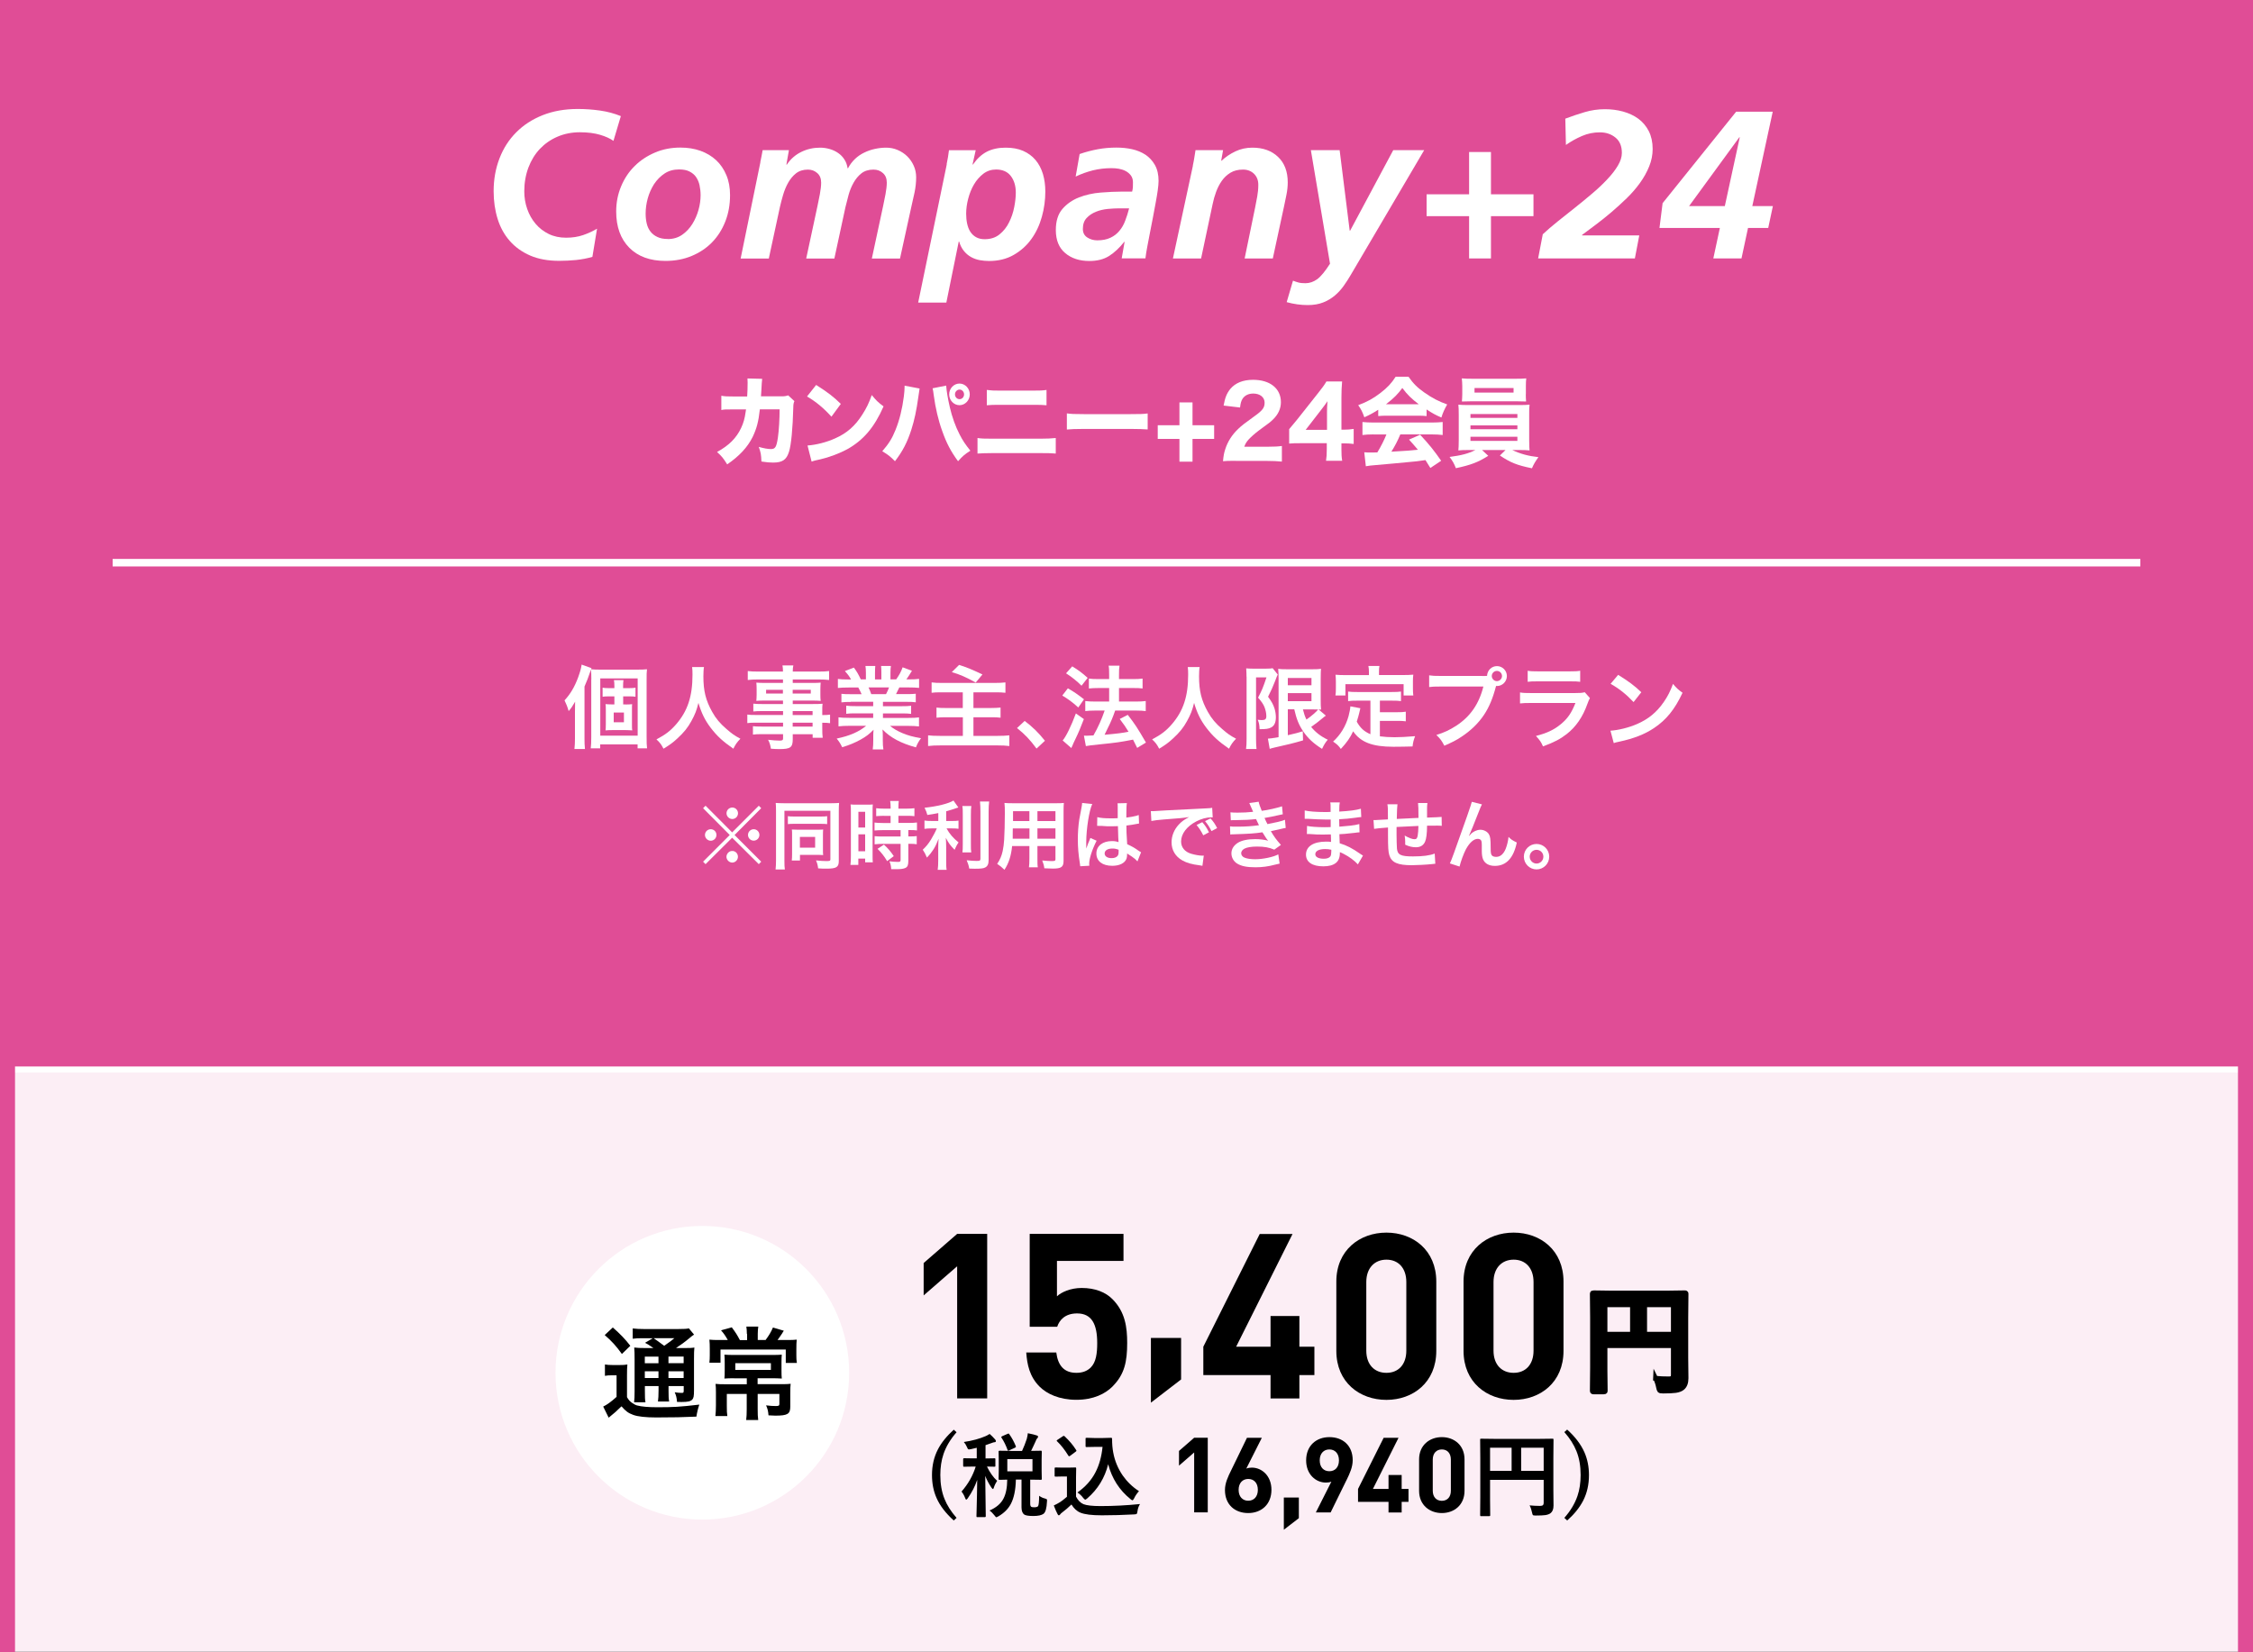 <?xml version="1.0" encoding="UTF-8"?>
<svg id="_レイヤー_1" data-name="レイヤー 1" xmlns="http://www.w3.org/2000/svg" xmlns:xlink="http://www.w3.org/1999/xlink" viewBox="0 0 300 220">
  <rect x="0" y="0" width="300" height="220" fill="#333333" stroke="none"/>
  <defs>
    <style>
      .cls-1 {
        fill: #c054a0;
      }

      .cls-2 {
        fill: #fff;
      }

      .cls-3 {
        stroke: #fff;
      }

      .cls-3, .cls-4 {
        fill: none;
      }

      .cls-3, .cls-5 {
        stroke-miterlimit: 10;
      }

      .cls-6 {
        clip-path: url(#clippath-1);
      }

      .cls-5 {
        stroke: #000;
        stroke-width: .65px;
      }

      .cls-7 {
        fill: #e04d96;
      }

      .cls-8 {
        opacity: .1;
      }

      .cls-9 {
        clip-path: url(#clippath);
      }
    </style>
    <clipPath id="clippath">
      <rect class="cls-4" y="-240" width="300" height="220"/>
    </clipPath>
    <clipPath id="clippath-1">
      <rect class="cls-4" width="300" height="220"/>
    </clipPath>
  </defs>
  <rect class="cls-7" x="0" width="300" height="143.78"/>
  <g>
    <path class="cls-2" d="M77.83,98.34c0,.52.01.91.06,1.39h-1.4c.05-.48.07-.84.07-1.4v-3.57c0-.4,0-.68.02-1.33-.43.73-.5.83-.86,1.25-.17-.59-.3-.92-.55-1.43.78-.84,1.34-1.78,1.82-3.08.26-.73.38-1.14.46-1.68l1.31.47c-.08.24-.11.31-.23.65-.23.68-.34.96-.7,1.8v6.94ZM78.74,90.47c0-.6-.01-.96-.05-1.36.43.04.74.05,1.31.05h4.71c.75,0,1.08-.01,1.44-.05-.05.37-.05.7-.05,1.48v7.48c0,.82.01,1.15.06,1.57h-1.26v-.53h-4.98v.53h-1.26c.05-.41.07-.78.07-1.47v-7.7ZM79.93,97.95h4.98v-7.62h-4.98v7.62ZM83.28,93.8c.35,0,.6-.01.89-.04-.02.19-.02.35-.02.83v1.82c0,.5,0,.66.04.84-.31-.02-.62-.04-.89-.04h-1.79c-.35,0-.61.01-.88.04.02-.22.04-.34.04-.82v-1.86c0-.48-.01-.61-.04-.82.26.02.49.04.88.04h.3v-1.07h-.85c-.28,0-.49.01-.72.05v-1.21c.23.05.41.06.73.06h.84v-.26c0-.37-.02-.59-.06-.8h1.27c-.04.23-.05.42-.05.8v.26h.88c.33,0,.54-.01.77-.06v1.21c-.24-.04-.43-.05-.74-.05h-.9v1.07h.31ZM81.72,96.17h1.36v-1.3h-1.36v1.3Z"/>
    <path class="cls-2" d="M93.74,88.81c-.05.2-.08.8-.08,1.24,0,1.93.31,3.2,1.17,4.73.5.9,1.04,1.54,1.9,2.28.71.62,1.07.88,1.86,1.3-.46.47-.65.75-.94,1.33-1.46-1.02-2.19-1.7-3.05-2.83-.73-.97-1.19-1.9-1.6-3.27-.23.96-.44,1.51-.94,2.42-.48.88-1,1.52-1.85,2.3-.62.58-1.02.86-1.86,1.38-.28-.55-.5-.85-.94-1.24,1.22-.65,1.86-1.14,2.61-2,1.55-1.78,2.19-3.74,2.19-6.62,0-.47-.01-.68-.05-1.01h1.55Z"/>
    <path class="cls-2" d="M104.25,94.68h-2.84c-.43,0-.78.01-1.1.05v-1.04c.29.04.6.05,1.13.05h2.82v-.46h-2.54c-.43,0-.73.01-1.01.04.02-.25.04-.5.04-.8v-.79c0-.34-.01-.55-.04-.84.31.02.56.04,1.02.04h2.53v-.46h-3.29c-.59,0-.98.02-1.4.07v-1.19c.37.05.78.07,1.48.07h3.21c-.01-.42-.02-.55-.07-.82h1.45c-.06.26-.07.38-.08.82h3.37c.7,0,1.09-.02,1.47-.07v1.19c-.41-.05-.83-.07-1.4-.07h-3.44v.46h2.71c.46,0,.72-.01,1.01-.04-.02.26-.04.47-.04.84v.79c0,.36.01.54.04.8-.26-.02-.58-.04-.96-.04h-2.76v.46h2.69c.71,0,.95-.01,1.28-.04-.04.3-.04.47-.04,1.09v.42c.52,0,.8-.02,1.04-.06v1.14c-.29-.04-.52-.06-1.04-.06v.7c0,.62.01.95.06,1.3h-1.34v-.47h-2.65v.67c0,1.08-.3,1.31-1.76,1.31-.29,0-.77-.02-1.15-.05-.07-.48-.14-.72-.37-1.19.65.07,1.09.11,1.52.11.37,0,.47-.06.47-.28v-.58h-2.82c-.54,0-.83.01-1.19.06v-1.12c.32.04.53.05,1.14.05h2.87v-.52h-3.44c-.68,0-1.01.01-1.32.06v-1.14c.31.05.61.06,1.3.06h3.46v-.53ZM102.01,91.85v.49h2.24v-.49h-2.24ZM105.55,92.34h2.41v-.49h-2.41v.49ZM108.2,95.21v-.53h-2.65v.53h2.65ZM105.55,96.74h2.65v-.52h-2.65v.52Z"/>
    <path class="cls-2" d="M113.28,93.46c-.55,0-.86.01-1.24.06v-1.14c.34.04.65.05,1.24.05h1.45c-.18-.38-.31-.66-.44-.89h-1.29c-.59,0-1.04.02-1.43.06v-1.2c.37.05.76.07,1.37.07h.38c-.23-.42-.37-.61-.82-1.12l1.2-.46c.41.56.58.85.92,1.57h.68v-.85c0-.36-.02-.7-.06-.94h1.31c-.02.22-.04.48-.04.89v.9h.85v-.9c0-.38-.01-.66-.04-.89h1.31c-.04.23-.06.55-.06.94v.85h.76c.42-.6.65-1.02.86-1.61l1.24.46c-.29.48-.48.78-.74,1.15h.33c.62,0,1-.02,1.36-.07v1.2c-.37-.04-.84-.06-1.43-.06h-1.2c-.23.48-.28.59-.44.89h1.39c.59,0,.89-.01,1.24-.05v1.14c-.37-.05-.67-.06-1.24-.06h-3.13v.58h2.51c.54,0,.9-.01,1.24-.06v1.08c-.34-.05-.71-.06-1.24-.06h-2.51v.6h3.35c.68,0,1.1-.02,1.45-.07v1.2c-.44-.05-.89-.07-1.44-.07h-2.41c.41.35.95.67,1.63.96.77.32,1.39.49,2.49.68-.34.46-.48.72-.68,1.22-2.01-.55-3.37-1.28-4.45-2.38.04.46.04.56.04.85v.59c0,.5.02.88.08,1.21h-1.42c.05-.35.07-.74.07-1.22v-.58c0-.28,0-.32.04-.82-.56.58-1.01.92-1.73,1.32-.77.42-1.5.73-2.45,1.01-.19-.42-.42-.78-.73-1.15,1.75-.37,2.96-.9,3.92-1.7h-2.23c-.56,0-1,.02-1.45.07v-1.2c.38.05.79.07,1.44.07h3.18v-.6h-2.37c-.53,0-.89.01-1.22.06v-1.08c.34.05.68.06,1.22.06h2.37v-.58h-3ZM117.98,92.42c.18-.35.28-.56.4-.89h-2.73c.17.36.24.54.36.89h1.98Z"/>
    <path class="cls-2" d="M125.51,92.18c-.82,0-1.14.01-1.46.06v-1.38c.42.06.78.07,1.45.07h6.93c.61,0,1.02-.02,1.45-.07v1.38c-.41-.05-.74-.06-1.45-.06h-2.81v2.09h2.31c.52,0,.94-.02,1.3-.06v1.35c-.38-.05-.67-.06-1.26-.06h-2.35v2.48h3.2c.64,0,1.08-.02,1.58-.07v1.42c-.54-.06-.92-.08-1.55-.08h-7.64c-.71,0-1.1.02-1.63.08v-1.42c.42.05.9.07,1.58.07h3.05v-2.48h-2.15c-.61,0-.96.01-1.36.06v-1.35c.35.05.65.06,1.26.06h2.24v-2.09h-2.71ZM127.71,88.53c1.24.41,1.63.58,3.11,1.27l-.9,1.08c-1.21-.68-2.11-1.08-3.18-1.39l.97-.96Z"/>
    <path class="cls-2" d="M136.44,95.99c1.1.84,1.78,1.5,2.7,2.64l-1.12,1.04c-.88-1.19-1.56-1.91-2.6-2.73l1.02-.95Z"/>
    <path class="cls-2" d="M142.19,91.65c.83.47,1.27.78,2.15,1.46l-.76,1.09c-.78-.71-1.31-1.09-2.13-1.59l.74-.96ZM144.32,95.75c-.42,1.1-.68,1.74-1.16,2.73q-.22.44-.37.82-.08.19-.14.3l-1.15-1.01c.42-.46,1.15-1.94,1.76-3.6l1.07.76ZM142.77,88.72c.84.52,1.31.86,2.06,1.54l-.82,1.04c-.66-.65-1.25-1.13-2.06-1.65l.82-.92ZM144.3,97.95c.19.01.29.01.41.01.19,0,.48-.01.89-.04.61-1.07,1.1-2.16,1.49-3.31h-1.29c-.49,0-.91.02-1.29.07v-1.34c.35.05.74.07,1.31.07h1.87v-1.8h-1.44c-.47,0-.88.02-1.26.06v-1.32c.31.05.72.07,1.27.07h1.43v-.53c0-.65-.01-.95-.07-1.26h1.45c-.06.36-.07.64-.07,1.26v.53h1.92c.52,0,.86-.02,1.22-.07v1.32c-.34-.05-.66-.06-1.21-.06h-1.93v1.8h2.3c.5,0,.89-.02,1.26-.07v1.34c-.35-.05-.78-.07-1.25-.07h-2.82q-.07.22-.24.66c-.24.64-.58,1.38-1.06,2.33l-.11.23c1.62-.14,2.41-.24,3.19-.4-.37-.62-.6-.95-1.17-1.7l1.07-.55c1.01,1.31,1.29,1.75,2.42,3.69l-1.17.71c-.28-.55-.36-.73-.55-1.1-1.76.34-2.19.4-4.34.62-1.31.13-1.56.17-1.94.24l-.26-1.39Z"/>
    <path class="cls-2" d="M159.74,88.81c-.05.2-.08.8-.08,1.24,0,1.93.31,3.2,1.17,4.73.5.9,1.04,1.54,1.9,2.28.71.62,1.07.88,1.86,1.3-.46.47-.65.75-.94,1.33-1.46-1.02-2.19-1.7-3.05-2.83-.73-.97-1.19-1.9-1.6-3.27-.23.96-.44,1.51-.94,2.42-.48.88-1,1.52-1.85,2.3-.62.58-1.02.86-1.86,1.38-.28-.55-.5-.85-.94-1.24,1.22-.65,1.86-1.14,2.61-2,1.55-1.78,2.19-3.74,2.19-6.62,0-.47-.01-.68-.05-1.01h1.55Z"/>
    <path class="cls-2" d="M165.98,90.09c0-.37-.01-.58-.04-1.1.22.02.44.04.88.04h1.76c.48,0,.73-.02.88-.06l.68.84c-.08.16-.12.25-.37.91-.25.66-.53,1.28-.92,2.05.49.67.68,1.02.85,1.54.12.37.19.82.19,1.19,0,.71-.22,1.16-.65,1.37-.32.17-.66.22-1.52.22-.02-.58-.07-.85-.25-1.26.17.02.37.05.53.05.47,0,.62-.13.62-.53s-.1-.83-.26-1.24c-.18-.4-.36-.67-.84-1.22.53-1.02.66-1.33,1.12-2.7h-1.39v8.16c0,.5.02.95.06,1.38h-1.39c.05-.36.07-.82.07-1.38v-8.24ZM171.48,94.45v3.44q1.34-.3,1.99-.52l.04,1.21c-1.25.37-2.05.56-3.83.96-.26.06-.48.12-.61.17l-.24-1.36c.24,0,.67-.07,1.42-.2v-7.82c0-.54-.01-.83-.05-1.28.24.05.53.06,1.15.06h3.43c.58,0,.8-.01,1.12-.06-.02.29-.04.56-.04,1.33v2.79c0,.68.01.91.05,1.31q-.23-.02-.33-.02l.97.83c-.06.02-.24.17-.34.25-.37.32-1.1.89-1.62,1.25.59.72,1.27,1.25,2.21,1.7-.31.36-.5.67-.76,1.22-1.16-.73-1.89-1.42-2.51-2.33-.58-.86-.89-1.63-1.19-2.94h-.86ZM171.48,91.24h3.15v-.97h-3.15v.97ZM171.48,93.36h3.15v-1.07h-3.15v1.07ZM173.49,94.45c.16.62.25.9.47,1.36.72-.5,1.34-1.06,1.56-1.34-.16-.01-.42-.01-.59-.01h-1.44Z"/>
    <path class="cls-2" d="M182.48,93.29h-1.76c-.53,0-.86.01-1.21.06v-1.27c.31.05.66.06,1.21.06h4.59c.56,0,.91-.01,1.24-.06v1.27c-.34-.05-.68-.06-1.24-.06h-1.57v1.54h2.27c.55,0,.85-.01,1.18-.07v1.28c-.36-.05-.65-.06-1.18-.06h-2.27v2.06c.59.08,1.25.12,1.96.12s1.51-.04,2.73-.14c-.19.49-.28.82-.34,1.37-.98.02-1.61.04-2.55.04-2.81,0-4.38-.61-5.36-2.06-.38.83-.84,1.49-1.64,2.35-.31-.44-.48-.6-1.03-.98.98-.89,1.68-2.04,2.06-3.39.13-.49.23-1.03.24-1.3l1.33.25c-.06.2-.06.22-.17.71-.06.24-.13.52-.31,1.08.48.85.97,1.3,1.82,1.67v-4.45ZM182.28,89.44c0-.3-.02-.5-.07-.77h1.47c-.05.25-.06.44-.06.75v.46h3.24c.48,0,.89-.01,1.33-.05-.04.28-.05.54-.05.89v.94c0,.35.01.62.05.94h-1.29v-1.5h-7.75v1.5h-1.33c.05-.29.06-.53.06-.95v-.92c0-.31-.02-.61-.05-.89.43.04.84.05,1.32.05h3.13v-.44Z"/>
    <path class="cls-2" d="M197.35,90.01c.22,0,.4,0,.66-.02.03-.73.6-1.3,1.32-1.3s1.32.59,1.32,1.32-.59,1.33-1.31,1.33c-.02,0-.05,0-.13-.01-.42,1.62-.92,2.83-1.62,3.87-.73,1.1-1.78,2.11-2.99,2.9-.68.46-1.25.74-2.28,1.19-.34-.65-.49-.88-1.06-1.43,1.06-.33,1.74-.65,2.63-1.22,1.87-1.21,3.05-2.9,3.63-5.23h-5.71c-.8,0-1.08.01-1.51.07v-1.56c.47.07.72.08,1.54.08h5.5ZM198.64,90.01c0,.37.31.68.68.68s.68-.31.68-.68-.3-.68-.68-.68-.68.31-.68.68Z"/>
    <path class="cls-2" d="M211.71,92.94c-.12.22-.19.38-.33.76-.62,1.76-1.54,3.09-2.78,4.05-.85.66-1.63,1.07-3.14,1.63-.26-.6-.41-.8-.94-1.39,1.46-.37,2.41-.82,3.33-1.58.89-.74,1.4-1.47,1.93-2.81h-5.84c-.8,0-1.1.01-1.54.06v-1.46c.46.07.72.08,1.56.08h5.71c.74,0,.98-.02,1.35-.11l.68.77ZM203.42,89.31c.4.07.65.08,1.4.08h4.19c.75,0,1.01-.01,1.4-.08v1.47c-.37-.05-.6-.06-1.38-.06h-4.23c-.78,0-1.01.01-1.38.06v-1.47Z"/>
    <path class="cls-2" d="M214.44,97.29c1.03-.06,2.46-.41,3.55-.89,1.5-.65,2.62-1.57,3.56-2.94.53-.77.86-1.43,1.22-2.4.47.56.66.74,1.27,1.18-1.02,2.19-2.16,3.61-3.8,4.7-1.22.82-2.71,1.4-4.57,1.8-.48.1-.52.11-.79.2l-.44-1.66ZM215.46,89.85c1.43.89,2.17,1.44,3.09,2.32l-1.03,1.31c-.96-1.02-1.94-1.81-3.06-2.43l1-1.19Z"/>
    <path class="cls-2" d="M101.04,107.28l.32.33-3.55,3.57,3.55,3.55-.32.33-3.55-3.52-3.54,3.52-.33-.33,3.55-3.55-3.55-3.57.33-.33,3.54,3.55,3.55-3.55ZM95.4,111.17c0,.43-.34.77-.76.77s-.77-.35-.77-.77.34-.76.77-.76.76.34.76.76ZM98.26,114.08c0,.42-.35.77-.76.77s-.77-.37-.77-.77.36-.77.7-.77c.01,0,.02,0,.03.01t.02,0l.02-.02c.42,0,.76.34.76.77ZM98.27,108.28c0,.43-.34.77-.76.77s-.77-.35-.77-.77.35-.76.77-.76.76.34.76.76ZM101.12,111.17c0,.42-.34.76-.76.76s-.76-.34-.76-.76.34-.76.76-.76.76.34.76.76Z"/>
    <path class="cls-2" d="M103.33,107.92c0-.43-.01-.71-.04-1.01.2.02.68.04,1.13.04h6.23c.46,0,.87-.02,1.08-.04-.03.3-.04.62-.04,1.09v6.65c0,.81-.32,1.01-1.64,1.01-.29,0-.75,0-1.11-.04-.06-.45-.11-.64-.28-1.06.52.06,1.05.09,1.4.09.42,0,.51-.04.51-.22v-6.48h-6.12v6.66c0,.58.01.86.06,1.16h-1.24c.04-.36.06-.72.06-1.19v-6.66ZM104.91,108.67c.21.04.38.05.89.05h3.45c.52,0,.65-.01.89-.05v1.06c-.25-.03-.45-.04-.87-.04h-3.48c-.42,0-.63,0-.88.04v-1.06ZM109.58,113.22c0,.24,0,.42.03.63-.27-.02-.43-.03-.66-.03h-2.43v.76h-1.09c.03-.27.04-.52.04-.89v-2.59c0-.27,0-.46-.03-.65.27.01.42.02.69.02h2.73c.4,0,.55,0,.75-.02-.02.2-.03.35-.03.65v2.12ZM106.51,112.86h2.03v-1.43h-2.03v1.43Z"/>
    <path class="cls-2" d="M113.3,108.12c0-.45,0-.71-.04-1.01.22.02.41.03.88.03h1.21c.45,0,.63,0,.87-.03-.03.23-.03.41-.03.99v5.72c0,.53,0,.75.03,1h-1.02v-.5h-.91v.84h-1.05c.04-.31.06-.66.06-1.19v-5.85ZM114.3,110.18h.9v-2.09h-.9v2.09ZM114.3,113.34h.9v-2.25h-.9v2.25ZM117.74,108.62q-.83.02-1.07.05v-1.06c.28.04.6.06,1.04.06h.88v-.27c0-.28-.02-.5-.06-.75h1.15c-.03.23-.05.44-.05.75v.27h1.09c.43,0,.76-.02,1.04-.06v1.06c-.28-.04-.58-.05-1.03-.05h-1.1v.95h1.38c.48,0,.84-.02,1.09-.06v1.06c-.27-.04-.54-.05-.98-.05h-.17v.85h.13c.48,0,.75-.01.99-.05v1.09c-.29-.05-.54-.06-.99-.06h-.13v2.26c0,.58-.1.82-.4.96-.25.11-.6.16-1.1.16q-.09,0-.78,0c-.02-.43-.09-.73-.24-1.05.25.04.77.08,1.12.08.31,0,.37-.05.37-.27v-2.13h-2.39c-.37,0-.75.02-1.07.06v-1.09c.26.04.57.05,1.09.05h2.37v-.85h-2.37c-.42,0-.79.02-1.1.05v-1.06c.25.04.63.06,1.11.06h1.03v-.95h-.85ZM118.13,114.66c-.4-.67-.78-1.15-1.28-1.64l.85-.56c.49.44.89.9,1.31,1.53l-.88.67Z"/>
    <path class="cls-2" d="M124.94,108.26c-.65.13-.86.16-1.46.25-.08-.34-.18-.58-.37-.96,1.65-.17,3.23-.56,3.85-.96l.65.92c-.72.25-1.18.39-1.62.51v1.29h.8c.36,0,.61,0,.84-.05v1.09c-.25-.04-.49-.05-.86-.05h-.73c.39.72.86,1.27,1.6,1.87-.2.27-.4.65-.53.98-.59-.6-.81-.91-1.17-1.6.03.34.05.75.05,1.26v1.74c0,.63,0,.92.06,1.27h-1.19c.05-.37.07-.7.07-1.27v-1.67c0-.4.02-.86.05-1.2-.29.73-.43,1.01-.68,1.41-.28.43-.49.7-.87,1.1-.2-.47-.35-.75-.56-1.05.43-.4.75-.79,1.09-1.34.26-.42.65-1.16.78-1.5h-.72c-.39,0-.64.02-.92.06v-1.11c.26.05.49.06.94.06h.9v-1.05ZM129.34,107.32c-.05.33-.06.62-.06,1.21v3.78c0,.64,0,.89.05,1.19h-1.18c.04-.29.05-.5.05-1.17v-3.8c0-.58,0-.86-.06-1.21h1.2ZM131.71,106.72c-.05.4-.07.79-.07,1.36v6.43c0,.53-.13.82-.45.99-.24.13-.58.17-1.39.17-.25,0-.4,0-.74-.02-.08-.45-.16-.68-.34-1.11.57.06.95.09,1.32.09.44,0,.51-.04.51-.3v-6.25c0-.5-.02-.92-.06-1.36h1.22Z"/>
    <path class="cls-2" d="M134.77,112.65c-.14,1.33-.44,2.27-1.02,3.16-.42-.4-.56-.51-.97-.79.36-.52.59-1.05.73-1.69.1-.47.17-.99.2-1.53.05-.84.09-2.26.09-3.44,0-.72,0-1.04-.05-1.45.35.03.61.04,1.15.04h5.61c.56,0,.84,0,1.15-.04-.03.34-.04.59-.04,1.13v6.57c0,.83-.3,1.04-1.44,1.04-.31,0-.82-.02-1.12-.04-.05-.38-.12-.62-.28-1.04.5.05.94.08,1.26.08.41,0,.5-.04.5-.25v-1.75h-2.4v1.64c0,.58,0,.9.05,1.19h-1.18c.04-.3.06-.59.06-1.18v-1.65h-2.3ZM137.07,110.3h-2.21c0,.29-.01.49-.01.63,0,.47,0,.54,0,.74h2.23v-1.37ZM137.07,108.01h-2.18v1.31s2.18,0,2.18,0v-1.31ZM140.54,109.32v-1.31h-2.4v1.31h2.4ZM140.54,111.67v-1.37h-2.4v1.37h2.4Z"/>
    <path class="cls-2" d="M143.84,115.34c-.01-.1-.01-.16-.05-.39-.19-1.17-.27-2.13-.27-3.18,0-.9.06-1.78.19-2.65q.05-.3.27-1.43c.07-.35.11-.64.11-.74v-.04l1.35.14c-.41.87-.79,3.28-.8,5.02q0,.36,0,.52v.16c0,.08,0,.1-.01.21h.01q.05-.11.12-.29c.02-.07.07-.18.12-.34q.09-.21.19-.45s.03-.06.12-.31l.83.37c-.59,1.16-.99,2.4-.99,3.06,0,.07,0,.08.02.27l-1.2.07ZM146.1,108.8c.47.12.99.16,1.81.16.35,0,.57,0,.92-.02,0-.59,0-1.09,0-1.5,0-.22,0-.37-.03-.48l1.25-.03c-.05.28-.07.76-.07,1.47v.46c.52-.06.96-.14,1.35-.24q.06-.02.22-.08l.08-.02.04,1.13c-.1.01-.11.01-.29.05-.34.07-.86.16-1.39.22v.22c0,.56,0,.58.1,2.26.72.34.97.48,1.57.91.13.09.18.12.28.17l-.48,1.21c-.17-.2-.47-.46-.75-.64-.34-.22-.57-.37-.63-.41v.14c0,.22-.03.42-.08.56-.23.59-.93.94-1.9.94-1.31,0-2.11-.62-2.11-1.64s.85-1.65,2.06-1.65c.37,0,.62.04.89.14-.03-.25-.04-.74-.08-2.13-.4,0-.64.02-.9.02-.37,0-.77,0-1.24-.05-.14,0-.25,0-.3,0-.09-.01-.15-.01-.17-.01-.05,0-.08,0-.1,0-.01,0-.03,0-.06,0l.02-1.15ZM148.13,112.98c-.64,0-1.04.25-1.04.66,0,.37.36.62.92.62.37,0,.66-.11.81-.31.09-.12.13-.27.13-.54v-.27c-.33-.12-.52-.16-.82-.16Z"/>
    <path class="cls-2" d="M153.24,108c.22,0,.33,0,.38,0q.18,0,1.65-.1c.56-.03,2.22-.12,4.99-.25.82-.04.97-.05,1.15-.09l.07,1.27q-.11,0-.21,0c-.6,0-1.34.2-1.98.54-1.27.66-2.02,1.66-2.02,2.67,0,.78.49,1.38,1.33,1.63.49.15,1.13.26,1.49.26,0,0,.1,0,.2-.01l-.18,1.36c-.12-.03-.17-.03-.34-.06-1.1-.14-1.73-.32-2.34-.66-.92-.52-1.43-1.37-1.43-2.41,0-.85.34-1.69.95-2.35.38-.41.74-.68,1.39-1.01-.81.12-1.2.16-3.37.32-.67.05-1.27.12-1.66.2l-.07-1.31ZM160.09,109.47c.4.46.58.73.89,1.35l-.76.4c-.3-.59-.54-.96-.89-1.37l.76-.38ZM161.32,110.66c-.28-.55-.52-.92-.86-1.33l.73-.36c.38.42.6.74.88,1.29l-.75.4Z"/>
    <path class="cls-2" d="M163.84,108.16c.29.03.52.04.96.04.76,0,1.3-.03,2.06-.11q-.03-.08-.11-.26c-.25-.58-.39-.89-.4-.91l1.25-.17c.04.25.14.55.41,1.21.85-.11,2.01-.37,2.7-.6l.1,1.06q-.1.02-.34.07c-.67.16-1.78.38-2.09.42.16.37.22.5.39.82.86-.18,1.32-.28,1.38-.29.57-.14.69-.18.95-.29l.1,1.09c-.19.03-.4.07-.63.13-.41.1-.74.17-.98.22q-.25.05-.37.08c.52.86.68,1.07,1.34,1.83l-.88.63c-.72-.3-1.32-.41-2.3-.41-.76,0-1.34.1-1.68.28-.28.16-.43.37-.43.61s.17.47.43.58c.32.14.85.22,1.43.22,1.04,0,2.45-.3,3.08-.65l.18,1.23q-.19.03-.65.15c-.85.23-1.68.34-2.56.34-1.15,0-1.88-.15-2.44-.49-.48-.3-.77-.81-.77-1.37s.3-1.04.84-1.39c.52-.33,1.32-.5,2.33-.5.61,0,1.19.07,1.73.21-.16-.15-.35-.43-.77-1.12-1.06.16-1.7.2-3.87.27-.17,0-.24,0-.41.03l-.04-1.09c.29.04.35.04,1.03.04,1.05,0,1.88-.06,2.83-.19-.06-.12-.1-.18-.18-.37-.1-.21-.13-.27-.21-.45-.8.09-1.52.13-2.68.14-.42,0-.47,0-.68.02l-.05-1.06Z"/>
    <path class="cls-2" d="M180.8,115.08c-.44-.49-1.13-1-1.85-1.37-.22-.12-.3-.15-.54-.25v.11c0,.63-.18,1.06-.56,1.35s-.92.43-1.65.43c-1.46,0-2.3-.57-2.3-1.56,0-1.09.99-1.73,2.67-1.73.24,0,.41,0,.67.04q0-.12-.01-.24v-.22q0-.14-.02-.54c-.48,0-.79.02-1,.02-.61,0-.98,0-1.81-.07-.13,0-.23,0-.38,0l.02-1.08c.43.1,1.38.17,2.33.17.2,0,.54,0,.82-.02,0-.09,0-.43,0-1-.32,0-.48,0-.63,0-.49,0-1.78-.05-2.45-.1-.11,0-.19,0-.22,0h-.16v-1.11c.52.13,1.55.21,2.7.21.16,0,.5,0,.75-.02,0-1,0-1.01-.05-1.26h1.27c-.05.27-.06.4-.07,1.22,1.36-.08,2.23-.19,2.88-.38l.05,1.11q-.22,0-.79.09c-.88.12-1.27.15-2.15.2,0,.25,0,.37.02.99q.5-.03,1.42-.13c.63-.08.79-.1,1.24-.22l.03,1.1c-.17,0-.42.04-.65.07-.15.02-.6.07-1.35.14-.14,0-.29.02-.68.04q.03.97.04,1.21c.88.26,1.66.65,2.74,1.41.17.11.22.15.36.23l-.68,1.17ZM176.44,113.05c-.81,0-1.3.26-1.3.69,0,.37.43.6,1.14.6.42,0,.73-.12.87-.32.08-.13.12-.34.12-.64v-.24c-.33-.07-.53-.09-.83-.09Z"/>
    <path class="cls-2" d="M191.14,115q-.11,0-.45.05c-.73.08-2.05.15-2.71.15-1.87,0-2.68-.36-2.98-1.32-.14-.45-.18-1.01-.18-2.73,0-.15,0-.19,0-.97q-1.4.1-1.85.18l-.08-1.17c.14,0,.24,0,.29,0,.09,0,.64-.03,1.63-.09,0-.16,0-.25,0-.31,0-1.06,0-1.34-.07-1.7h1.34q-.06.37-.09,1.95,1.4-.07,2.89-.14,0-1.59-.06-1.98h1.25c-.04.32-.05.44-.05.69v1.25q1.61-.05,1.94-.09l.02,1.19c-.23-.03-.32-.03-.57-.03-.35,0-.92.01-1.39.01,0,1.01-.1,1.76-.26,2.12-.22.5-.63.75-1.22.75-.47,0-.91-.1-1.43-.34,0-.2,0-.26,0-.4,0-.27-.02-.46-.07-.82.54.31,1.01.49,1.31.49.26,0,.37-.13.43-.52.05-.29.08-.69.09-1.25q-1.52.06-2.91.14v.27s0,.05,0,.58v.21c0,.52.03,1.61.05,1.81.08.84.51,1.05,2.14,1.05,1.3,0,2.24-.12,2.89-.38l.08,1.34Z"/>
    <path class="cls-2" d="M195.64,111.29q.06-.07.19-.22c.32-.35.84-.59,1.29-.59s.9.23,1.12.57c.2.32.25.68.25,1.83,0,.72.04.92.22,1.07.11.09.29.14.53.14.53,0,.96-.37,1.25-1.07.18-.45.33-1.07.38-1.59.33.34.48.44,1.1.75-.43,2.07-1.41,3.11-2.92,3.11-.77,0-1.32-.3-1.57-.87-.11-.26-.17-.62-.17-1.11v-.1c0-.36,0-.6,0-.7,0-.31-.02-.46-.08-.59-.07-.14-.25-.23-.45-.23-.54,0-1.1.5-1.59,1.4-.3.57-.71,1.68-.84,2.29l-1.29-.42c.14-.29.23-.53.55-1.4q2.3-6.39,2.37-6.8l1.35.34c-.14.27-.19.38-.49,1.15-.57,1.46-1.01,2.55-1.23,3.02l.02.02Z"/>
    <path class="cls-2" d="M206.29,114.06c0,.94-.76,1.7-1.69,1.7s-1.69-.76-1.69-1.7.76-1.69,1.69-1.69,1.69.76,1.69,1.69ZM203.69,114.06c0,.51.41.92.91.92s.91-.41.91-.92-.41-.91-.91-.91-.91.41-.91.91Z"/>
  </g>
  <line class="cls-3" x1="15" y1="74.92" x2="285" y2="74.92"/>
  <g>
    <path class="cls-2" d="M81.69,18.76c-.45-.32-1.04-.59-1.78-.81-.74-.22-1.64-.34-2.7-.34s-2.08.2-2.98.59c-.91.39-1.68.93-2.34,1.62-.65.69-1.16,1.52-1.53,2.49-.36.97-.55,2.03-.55,3.16,0,.82.13,1.61.39,2.35.26.75.63,1.4,1.11,1.97.48.57,1.06,1.02,1.75,1.36s1.47.5,2.32.5,1.6-.12,2.27-.35c.67-.23,1.29-.52,1.85-.85l-.62,3.75c-.71.21-1.44.34-2.18.42-.75.07-1.49.11-2.24.11-1.47,0-2.76-.23-3.85-.7-1.09-.47-2-1.12-2.73-1.95-.73-.83-1.27-1.81-1.62-2.94-.35-1.13-.53-2.36-.53-3.68,0-1.57.26-3.02.78-4.37s1.26-2.5,2.23-3.47c.96-.97,2.13-1.73,3.51-2.28,1.38-.55,2.94-.83,4.68-.83.99,0,1.98.07,2.97.21.99.14,1.91.39,2.77.74l-.98,3.28Z"/>
    <path class="cls-2" d="M90.6,19.65c.97,0,1.86.14,2.67.43.81.29,1.51.71,2.09,1.25.58.54,1.03,1.2,1.36,1.99.33.78.49,1.67.49,2.66,0,1.27-.21,2.44-.63,3.51-.42,1.07-1.01,2-1.76,2.77-.76.78-1.66,1.38-2.72,1.82-1.05.44-2.22.66-3.49.66-2.05,0-3.66-.59-4.82-1.76-1.16-1.18-1.74-2.78-1.74-4.82,0-1.2.22-2.31.66-3.36.44-1.05,1.04-1.95,1.81-2.7.76-.76,1.67-1.35,2.7-1.79s2.16-.66,3.37-.66ZM88.92,31.83c.73,0,1.36-.19,1.9-.56.54-.37.99-.85,1.36-1.43.36-.58.64-1.21.83-1.89.19-.68.28-1.33.28-1.95,0-.47-.05-.91-.14-1.33-.09-.42-.25-.78-.46-1.09-.21-.31-.5-.55-.87-.74-.36-.19-.83-.28-1.39-.28-.75,0-1.4.18-1.95.55-.55.36-1.01.84-1.39,1.41-.37.58-.65,1.21-.84,1.9-.19.69-.28,1.36-.28,2.02,0,.49.05.93.15,1.34.1.41.27.77.5,1.06.23.3.54.54.91.71.37.18.83.27,1.37.27Z"/>
    <path class="cls-2" d="M101.24,21.59c.06-.28.11-.56.17-.84.06-.28.1-.53.14-.76h3.5l-.34,1.93h.06c.5-.75,1.14-1.31,1.92-1.69.77-.38,1.61-.57,2.51-.57.43,0,.85.06,1.27.18.42.12.8.3,1.13.53.34.23.62.52.84.87.22.34.36.73.42,1.16h.06c.24-.47.55-.87.91-1.22s.77-.63,1.22-.85c.45-.22.92-.39,1.43-.5.5-.11,1.01-.17,1.51-.17.54,0,1.05.1,1.54.31.49.21.91.49,1.27.84.36.35.65.77.87,1.26s.32,1,.32,1.54c0,.65-.07,1.32-.21,2s-.29,1.32-.43,1.92l-1.51,6.89h-3.75l1.51-7.03c.09-.43.2-.94.31-1.54s.17-1.11.17-1.54c0-.54-.17-.97-.52-1.27-.34-.31-.76-.46-1.25-.46-.65,0-1.19.17-1.61.5s-.77.76-1.05,1.26c-.28.5-.5,1.04-.66,1.62-.16.58-.29,1.11-.41,1.6l-1.48,6.86h-3.75l1.51-7.03c.09-.43.2-.94.31-1.54.11-.6.17-1.11.17-1.54,0-.54-.17-.97-.52-1.27-.35-.31-.76-.46-1.25-.46-.63,0-1.16.17-1.58.5s-.77.76-1.05,1.26c-.28.5-.5,1.04-.67,1.62-.17.58-.31,1.11-.42,1.6l-1.48,6.86h-3.75l2.63-12.82Z"/>
    <path class="cls-2" d="M126.05,21.87c.07-.35.13-.68.18-.96.05-.29.09-.59.13-.91h3.56l-.42,1.9h.06c.54-.78,1.16-1.35,1.86-1.71.7-.35,1.53-.53,2.48-.53.9,0,1.68.14,2.34.43.66.29,1.21.7,1.65,1.22s.76,1.14.98,1.85c.21.71.32,1.49.32,2.35,0,1.12-.15,2.24-.46,3.35-.31,1.11-.77,2.1-1.4,2.97-.62.87-1.41,1.57-2.35,2.11s-2.04.81-3.29.81c-.41,0-.82-.04-1.23-.11-.41-.08-.79-.21-1.15-.41s-.67-.46-.95-.8-.5-.76-.64-1.26h-.06l-1.65,8.12h-3.75l3.81-18.42ZM135.26,25.65c0-.9-.22-1.63-.66-2.21-.44-.58-1.1-.87-1.97-.87-.63,0-1.2.19-1.69.56-.49.38-.91.85-1.25,1.43s-.59,1.21-.77,1.9c-.18.69-.27,1.35-.27,1.99,0,.47.04.91.13,1.32s.22.77.42,1.08c.2.31.45.55.77.73.32.18.7.27,1.15.27.78,0,1.44-.21,1.97-.64s.96-.96,1.27-1.6c.32-.63.55-1.31.69-2.03.14-.72.21-1.36.21-1.92Z"/>
    <path class="cls-2" d="M149.76,32.2h-.06c-.65.82-1.33,1.45-2.03,1.89-.7.44-1.57.66-2.62.66-1.31,0-2.38-.35-3.21-1.05-.83-.7-1.25-1.72-1.25-3.07,0-1.19.29-2.13.88-2.81.59-.68,1.33-1.19,2.21-1.54.89-.34,1.85-.56,2.88-.64s1.99-.13,2.87-.13h1.32c.06-.21.09-.41.1-.62,0-.21.01-.41.01-.62,0-.35-.09-.65-.27-.9-.18-.24-.41-.44-.69-.59-.28-.15-.59-.25-.92-.31s-.67-.08-1.01-.08c-.84,0-1.65.1-2.44.29-.78.2-1.55.47-2.3.83l.53-3c.8-.28,1.61-.49,2.42-.64.81-.15,1.64-.22,2.48-.22.73,0,1.43.07,2.1.22.67.15,1.26.4,1.78.74.51.35.93.8,1.25,1.37.32.57.48,1.27.48,2.11,0,.32-.04.73-.11,1.25s-.17,1.07-.28,1.68c-.11.61-.23,1.25-.36,1.93-.13.68-.26,1.35-.39,2s-.25,1.28-.36,1.88c-.11.6-.2,1.12-.25,1.57h-3.16l.39-2.21ZM144.19,30.49c0,.5.2.88.59,1.13.39.25.83.38,1.32.38.69,0,1.27-.11,1.75-.34.48-.22.88-.53,1.2-.92.33-.39.59-.84.78-1.36.2-.51.37-1.06.52-1.64h-1.32c-.45,0-.96.03-1.53.08-.57.06-1.1.18-1.58.38-.49.2-.9.47-1.23.83-.34.36-.5.84-.5,1.46Z"/>
    <path class="cls-2" d="M158.83,22.06c.09-.43.17-.83.22-1.19.06-.36.1-.66.14-.88h3.67l-.25,1.4h.06c.52-.49,1.13-.9,1.82-1.23s1.45-.5,2.27-.5c1.42,0,2.56.41,3.42,1.23.86.82,1.29,1.95,1.29,3.39,0,.54-.06,1.09-.17,1.64-.11.55-.21,1.05-.31,1.5l-1.51,7h-3.75l1.4-6.8c.09-.48.19-.97.28-1.47s.14-1.01.14-1.55c0-.6-.19-1.08-.57-1.46-.38-.37-.87-.56-1.47-.56-.65,0-1.21.14-1.67.42-.46.28-.84.64-1.15,1.08s-.56.93-.76,1.47c-.2.54-.35,1.08-.46,1.62l-1.54,7.25h-3.75l2.66-12.35Z"/>
    <path class="cls-2" d="M178.38,19.99l1.34,10.72h.06l5.74-10.72h4.12l-9.77,16.6c-.28.48-.59.97-.94,1.46-.35.49-.74.92-1.19,1.3s-.97.69-1.55.92-1.27.35-2.06.35c-.92,0-1.85-.13-2.8-.39l.84-2.86c.22.09.46.17.71.24s.56.1.94.1c.56,0,1.08-.18,1.57-.53.49-.36,1.05-1.04,1.71-2.07l-2.55-15.12h3.84Z"/>
    <path class="cls-2" d="M195.62,20.24h2.91v5.63h5.66v2.91h-5.66v5.63h-2.91v-5.63h-5.66v-2.91h5.66v-5.63Z"/>
    <path class="cls-2" d="M217.66,34.41h-12.85l.62-3.22c.58-.54,1.24-1.11,1.99-1.71.75-.6,1.51-1.21,2.3-1.83.78-.62,1.55-1.25,2.3-1.89.75-.63,1.41-1.26,2-1.89.59-.62,1.06-1.23,1.41-1.82.35-.59.53-1.15.53-1.69,0-.9-.28-1.58-.85-2.04-.57-.47-1.27-.7-2.09-.7s-1.62.16-2.38.49-1.47.72-2.13,1.19l-.08-3.5c.84-.32,1.7-.61,2.58-.87s1.77-.39,2.69-.39c.84,0,1.64.1,2.41.31.76.21,1.44.52,2.03.95.59.43,1.05.98,1.4,1.65.34.67.52,1.47.52,2.38,0,.78-.15,1.56-.46,2.32-.31.77-.72,1.5-1.23,2.21-.51.71-1.1,1.39-1.76,2.03-.66.64-1.34,1.26-2.03,1.85-.69.59-1.38,1.14-2.06,1.65-.68.51-1.3.98-1.86,1.39v.06h7.62l-.59,3.08Z"/>
    <path class="cls-2" d="M221.41,27.02l9.77-12.15h4.87l-2.72,12.57h2.74l-.62,2.91h-2.69l-.87,4.06h-3.75l.87-4.06h-8.04l.42-3.33ZM231.66,18.28h-.06l-6.69,9.16h4.76l1.99-9.16Z"/>
  </g>
  <g>
    <path class="cls-2" d="M99.49,52.79c.04-.56.06-1.23.06-1.85,0-.2,0-.31-.02-.55l1.96.05q-.06.43-.11,1.56c-.01.27-.03.35-.05.77h2.72c.46,0,.59-.03.9-.13l.83.77c-.11.25-.14.38-.15.9-.07,2.68-.28,4.97-.57,5.84-.33,1.07-.88,1.44-2.12,1.44-.48,0-.78-.03-1.55-.14-.04-.95-.09-1.22-.36-1.95.67.19,1.21.29,1.62.29.58,0,.74-.26.93-1.51.14-.94.23-2.55.23-3.78h-2.63c-.18,1.65-.43,2.57-.96,3.68-.68,1.37-1.79,2.56-3.39,3.65-.52-.83-.71-1.07-1.35-1.65,1.61-.88,2.58-1.87,3.21-3.21.31-.66.48-1.27.59-2.08l.06-.38h-1.6c-1.22,0-1.25,0-1.69.08v-1.9c.46.09.77.1,1.72.1h1.74Z"/>
    <path class="cls-2" d="M108.68,51.26c1.59,1.01,2.3,1.56,3.28,2.52l-1.25,1.7c-1.03-1.14-2.06-2-3.25-2.69l1.21-1.53ZM107.52,59.32c1.13-.08,2.54-.43,3.68-.95,1.57-.69,2.67-1.66,3.63-3.18.56-.87.89-1.57,1.25-2.59.58.71.8.94,1.57,1.51-1.22,2.78-2.68,4.5-4.83,5.7-.99.54-2.41,1.08-3.59,1.35q-.31.06-.54.12c-.28.06-.36.09-.62.18l-.54-2.13Z"/>
    <path class="cls-2" d="M122.45,51.72q-.05.22-.16,1.08c-.26,1.87-.53,3.13-.94,4.41-.54,1.68-1.15,2.86-2.18,4.2-.64-.65-.89-.84-1.69-1.33.85-.98,1.31-1.7,1.76-2.83.53-1.3.9-2.81,1.11-4.45.07-.56.1-.96.1-1.31v-.14l2,.38ZM125.99,51.34c.05.74.21,1.69.49,2.91.29,1.25.75,2.55,1.3,3.6.39.77.75,1.31,1.43,2.16-.77.49-1.02.71-1.64,1.4-.95-1.29-1.54-2.4-2.11-4.03-.52-1.42-.9-3.08-1.12-4.71-.06-.51-.11-.78-.16-.97l1.81-.36ZM129.13,52.51c0,.79-.62,1.44-1.37,1.44s-1.37-.65-1.37-1.44.62-1.44,1.37-1.44,1.37.64,1.37,1.44ZM127.16,52.51c0,.35.27.64.61.64s.6-.29.6-.64-.27-.64-.6-.64-.61.29-.61.64Z"/>
    <path class="cls-2" d="M130.15,58.32c.58.08.81.09,1.94.09h6.49c.85,0,1.44-.03,2-.09v2.07c-.54-.05-1-.06-1.96-.06h-6.55c-.81,0-1.45.03-1.91.06v-2.07ZM131.4,51.92c.63.08.85.09,1.81.09h4.26c1,0,1.32-.01,1.88-.09v2.04c-.51-.05-.87-.06-1.84-.06h-4.32c-.85,0-1.35.01-1.79.06v-2.04Z"/>
    <path class="cls-2" d="M142.05,55.04c.55.08,1,.1,2.26.1h6.25c1.25,0,1.69-.01,2.26-.09v2.13c-.49-.04-1.31-.07-2.27-.07h-6.23c-1.07,0-1.78.03-2.26.08v-2.16Z"/>
    <path class="cls-2" d="M158.79,61.47h-1.74v-3.03h-2.89v-1.82h2.89v-3.04h1.74v3.04h2.88v1.82h-2.88v3.03Z"/>
    <path class="cls-2" d="M164.57,61.36c-1.05,0-1.25,0-1.72.05.06-.69.14-1.13.3-1.6.32-1.01.9-1.92,1.72-2.7.46-.44.83-.73,2.11-1.65,1.14-.81,1.41-1.17,1.41-1.85,0-.72-.62-1.21-1.51-1.21-.64,0-1.14.25-1.43.7-.18.29-.26.57-.33,1.16l-2.19-.26c.19-1.05.41-1.6.88-2.2.67-.81,1.7-1.23,3.04-1.23,2.27,0,3.71,1.16,3.71,2.98,0,.87-.37,1.66-1.09,2.34-.3.29-.39.37-1.85,1.43-.51.38-1.07.88-1.36,1.2-.29.32-.42.54-.58.96h3.12c.85,0,1.43-.03,1.89-.1v2.08c-.65-.06-1.16-.09-1.99-.09h-4.13Z"/>
    <path class="cls-2" d="M171.66,57.14c.49-.58.85-1.03,1.09-1.31l2.8-3.54c.57-.73.78-1,1.07-1.5h2.09c-.06.75-.09,1.23-.09,2.18v4.24h.35c.44,0,.83-.03,1.28-.1v2c-.41-.05-.82-.08-1.28-.08h-.35v.79c0,.69.02,1.05.1,1.53h-2.15c.07-.47.1-.88.1-1.56v-.78h-3.44c-.74,0-1.16.01-1.57.05v-1.94ZM176.7,54.84c0-.39.01-.7.06-1.42-.19.29-.43.61-.75,1.03l-2.15,2.78h2.84v-2.39Z"/>
    <path class="cls-2" d="M183.53,54.55c-.72.46-1.07.65-1.86,1.01-.26-.73-.44-1.09-.82-1.61,1.22-.46,1.99-.88,2.98-1.64.9-.69,1.48-1.31,2.01-2.15h1.71c.63.9,1.14,1.42,2.09,2.09,1.04.74,1.98,1.22,3.06,1.6-.37.66-.57,1.09-.77,1.74-.74-.31-1.19-.56-1.97-1.07v.88c-.35-.04-.67-.05-1.15-.05h-4.19c-.38,0-.75.01-1.1.05v-.87ZM182.89,57.84c-.62,0-1.07.03-1.47.08v-1.73c.42.04.91.07,1.47.07h7.74c.59,0,1.06-.03,1.47-.07v1.73c-.41-.05-.85-.08-1.47-.08h-4.17c-.33.8-.74,1.59-1.19,2.3q2.48-.13,3.53-.26c-.4-.47-.59-.7-1.18-1.35l1.48-.65c1.27,1.38,1.8,2.04,2.8,3.47l-1.44.96c-.35-.57-.46-.74-.65-1.05-1.18.17-1.21.17-1.89.23-.6.06-4.22.4-4.69.43-.57.04-1.07.1-1.36.16l-.21-1.86c.37.03.56.03.86.03.12,0,.42,0,.88-.01.48-.79.9-1.62,1.21-2.39h-1.72ZM188.91,53.82c-.96-.73-1.52-1.27-2.18-2.16-.61.83-1.15,1.37-2.17,2.16h4.36Z"/>
    <path class="cls-2" d="M195.56,59.92c-.61,0-.95.01-1.37.05.03-.34.05-.69.05-1.36v-3.34c0-.69-.01-.98-.05-1.39.37.04.79.05,1.37.05h6.74c.62,0,.91-.01,1.37-.05-.05.34-.05.64-.05,1.39v3.34q.01,1.12.05,1.36c-.39-.04-.78-.05-1.37-.05h-.93c1.09.52,2.1.79,3.48.95-.44.61-.64.96-.86,1.48-1.98-.4-2.85-.75-4.27-1.7l.75-.73h-3.13l.83.77c-1.36.86-2.31,1.22-4.31,1.65-.23-.61-.46-1-.84-1.5,1.6-.21,2.47-.44,3.44-.92h-.9ZM203.17,52.48c0,.37.01.68.04.98-.37-.01-.8-.03-1.31-.03h-5.91c-.52,0-.96.01-1.33.03.02-.3.05-.62.05-.98v-1.09c0-.39-.03-.62-.06-1.01.45.04.74.05,1.41.05h5.79c.64,0,.94-.01,1.38-.05-.04.36-.05.58-.05,1.01v1.09ZM195.8,55.64h6.25v-.51h-6.25v.51ZM195.8,57.15h6.25v-.51h-6.25v.51ZM195.8,58.7h6.25v-.55h-6.25v.55ZM196.34,51.66v.61h5.2v-.61h-5.2Z"/>
  </g>
  <g>
    <polygon class="cls-2" points="300 219.93 150 219.93 0 219.93 0 180.96 0 142 150 142 300 142 300 180.96 300 219.93"/>
    <g class="cls-8">
      <polygon class="cls-7" points="300 219.93 150 219.93 0 219.93 0 181.37 0 142.81 150 142.81 300 142.81 300 181.37 300 219.93"/>
    </g>
  </g>
  <g class="cls-9">
    <path class="cls-1" d="M298-238V98H2V-238h296M300-240H0V100h300V-240h0Z"/>
  </g>
  <g class="cls-6">
    <path class="cls-7" d="M298,2v336H2V2h296M300,0H0v340h300V0h0Z"/>
  </g>
  <g>
    <g>
      <path d="M127.45,186.2v-17.6l-4.46,3.88v-4.31l4.46-3.88h4v21.9h-4Z"/>
      <path d="M148.15,184.6c-.98.98-2.55,1.78-4.83,1.78s-3.94-.8-4.89-1.75c-1.35-1.35-1.66-2.95-1.78-4.55h4c.22,1.72,1.02,2.71,2.68,2.71.77,0,1.42-.22,1.91-.71.71-.71.86-1.88.86-3.26,0-2.52-.74-3.94-2.68-3.94-1.63,0-2.37.92-2.65,1.78h-3.66v-12.37h12.49v3.6h-8.86v4.71c.58-.55,1.82-1.11,3.29-1.11,1.81,0,3.2.58,4.09,1.48,1.72,1.72,1.97,3.78,1.97,5.84,0,2.46-.34,4.18-1.94,5.78Z"/>
      <path d="M153.25,186.76v-8.62h4.02v5.53l-4.02,3.09Z"/>
      <path d="M173.02,183.09v3.11h-3.84v-3.11h-8.95v-3.78l7.51-15.01h4.37l-7.51,15.01h4.58v-4.09h3.84v4.09h2v3.78h-2Z"/>
      <path d="M184.61,186.39c-3.57,0-6.67-2.34-6.67-6.52v-9.23c0-4.18,3.11-6.52,6.67-6.52s6.64,2.34,6.64,6.52v9.23c0,4.18-3.08,6.52-6.64,6.52ZM187.26,170.7c0-1.85-1.05-2.98-2.65-2.98s-2.68,1.14-2.68,2.98v9.14c0,1.85,1.08,2.95,2.68,2.95s2.65-1.11,2.65-2.95v-9.14Z"/>
      <path d="M201.55,186.39c-3.57,0-6.67-2.34-6.67-6.52v-9.23c0-4.18,3.11-6.52,6.67-6.52s6.64,2.34,6.64,6.52v9.23c0,4.18-3.08,6.52-6.64,6.52ZM204.2,170.7c0-1.85-1.05-2.98-2.65-2.98s-2.68,1.14-2.68,2.98v9.14c0,1.85,1.08,2.95,2.68,2.95s2.65-1.11,2.65-2.95v-9.14Z"/>
      <path class="cls-5" d="M220.45,183.52c.54.06,1.13.08,1.76.08.24,0,.41-.05.5-.14.08-.08.11-.21.11-.4v-3.9h-9.11v3.32l.03,2.67c0,.09-.01.14-.04.15-.02.01-.07.02-.14.02h-1.36c-.08,0-.12,0-.14-.03s-.03-.07-.03-.15l.03-3.06v-6.68l-.03-3.07c0-.09,0-.15.03-.17.02-.01.07-.02.14-.02l2.12.03h7.91l2.1-.03c.09,0,.14.01.15.04.02.02.02.07.02.15l-.03,3.13v5.34l.03,2.71c0,.6-.17,1.03-.5,1.29-.2.16-.49.27-.87.33-.36.05-.92.08-1.67.08-.26,0-.42-.03-.47-.08-.05-.05-.09-.19-.14-.42-.09-.46-.23-.86-.4-1.2ZM213.71,177.65h3.67v-3.93h-3.67v3.93ZM222.82,173.72h-3.83v3.93h3.83v-3.93Z"/>
    </g>
    <g>
      <path d="M127.38,190.69c-.83.94-1.41,1.92-1.75,2.92-.28.83-.42,1.76-.42,2.79,0,1.18.18,2.24.55,3.16.34.86.88,1.71,1.61,2.54l-.37.35c-1.07-.96-1.84-1.96-2.3-3.01-.4-.91-.6-1.92-.6-3.04,0-1.26.26-2.4.79-3.42.47-.91,1.18-1.78,2.11-2.62l.37.34Z"/>
      <path d="M131.78,190.93c.23.19.47.44.73.73.06.08.1.15.1.21,0,.11-.07.16-.21.16-.06,0-.19.04-.4.12-.2.08-.45.17-.77.27v1.77l1.18-.02c.06,0,.1,0,.11.02.01.02.02.05.02.11v.84c0,.07,0,.12-.02.13-.02.01-.05.02-.11.02,0,0-.11,0-.3-.01-.21,0-.44,0-.69-.01.39.8.84,1.43,1.35,1.9-.17.26-.32.55-.43.89-.04.13-.08.2-.13.2-.04,0-.11-.07-.2-.2-.36-.53-.63-1.05-.82-1.55l.07,5.37c0,.08-.04.12-.13.12h-.97c-.07,0-.11,0-.12-.02-.01-.01-.02-.04-.02-.1,0-.03,0-.29.02-.76.04-1.45.07-2.81.08-4.08-.29.86-.71,1.67-1.25,2.44-.08.12-.15.19-.21.19-.05,0-.1-.07-.14-.2-.15-.39-.32-.67-.49-.87.89-1.01,1.52-2.13,1.89-3.33h-.29l-1.26.02c-.06,0-.09,0-.1-.03-.01-.02-.02-.06-.02-.12v-.84c0-.09.04-.14.12-.14l1.26.02h.43v-1.41l-.77.18c-.14.03-.22.04-.26.04-.07,0-.12-.03-.16-.08-.02-.03-.06-.12-.12-.25-.11-.26-.25-.48-.41-.66,1.15-.17,2.12-.44,2.92-.79.13-.05.3-.15.51-.28ZM134.59,193.19h1.5c.24-.52.45-1.05.63-1.6.08-.29.12-.55.14-.76.56.11.96.21,1.21.3.11.04.16.1.16.17,0,.06-.04.13-.11.2-.08.07-.15.2-.21.38-.02.03-.11.24-.29.63-.11.25-.22.47-.32.67l1.28-.02c.07,0,.11,0,.12.03.01.02.02.05.02.11l-.02,1.05v1.49l.02,1.06c0,.06,0,.1-.02.11-.01.01-.05.02-.12.02l-1.4-.02v3.2c0,.21.04.34.12.4.07.06.21.08.42.08.25,0,.41-.05.5-.14.09-.11.14-.58.15-1.39.25.18.5.3.74.35.14.04.22.08.26.1.03.03.05.08.05.15,0,.03,0,.09-.01.17-.04.88-.19,1.42-.46,1.63-.27.19-.72.29-1.36.29s-1.03-.07-1.22-.2c-.23-.17-.35-.5-.35-.97v-3.68h-.75c-.03,1.39-.26,2.47-.68,3.26-.35.65-.89,1.19-1.62,1.62-.17.09-.27.14-.3.14-.05,0-.13-.09-.26-.26-.21-.27-.43-.49-.65-.64.88-.38,1.5-.9,1.85-1.57.33-.62.5-1.46.51-2.54-.29,0-.54.01-.77.02h-.23c-.07,0-.12,0-.13-.02-.01-.02-.02-.05-.02-.11l.02-1.06v-1.49l-.02-1.05c0-.07,0-.11.03-.12.02-.01.06-.02.12-.02l1.5.02ZM134.39,190.96c.35.48.63,1.01.87,1.59.01.04.02.06.02.08,0,.04-.05.09-.15.14l-.75.34c-.06.03-.11.05-.13.05-.03,0-.06-.04-.09-.11-.21-.58-.47-1.12-.8-1.62-.02-.04-.04-.07-.04-.09,0-.03.05-.07.14-.12l.69-.3c.08-.03.12-.05.14-.05.03,0,.06.03.1.08ZM137.48,195.9v-1.62h-3.35v1.62h3.35Z"/>
      <path d="M151.79,200.28c-.17.25-.28.57-.33.95-.03.2-.07.32-.11.35-.04.03-.15.05-.34.06-1.48.08-2.9.12-4.28.12s-2.29-.12-2.86-.35c-.49-.2-.88-.57-1.2-1.09-.39.38-.81.74-1.26,1.08-.12.09-.2.17-.24.24-.06.08-.12.12-.18.12s-.12-.05-.17-.16c-.13-.24-.3-.62-.5-1.15.3-.14.54-.27.72-.38.32-.19.66-.46,1.03-.78v-2.7h-.6l-.89.02c-.07,0-.11-.01-.13-.03-.02-.02-.02-.06-.02-.12v-.94c0-.06,0-.1.03-.11.02-.01.06-.02.12-.02l.89.02h.78l.91-.02c.06,0,.1,0,.12.02.01.02.02.05.02.11l-.02,1.16v2.59c.26.5.59.84,1,1.01.41.16,1.16.25,2.26.25,1.72,0,3.47-.09,5.25-.27ZM140.75,191.91s-.05-.07-.05-.09c0-.03.04-.07.12-.12l.68-.45c.08-.05.12-.07.15-.07.03,0,.06.02.11.06.62.58,1.13,1.18,1.53,1.82.03.05.05.08.05.1,0,.03-.04.08-.11.13l-.71.53c-.08.06-.13.08-.16.08-.03,0-.07-.03-.1-.08-.49-.79-.99-1.43-1.5-1.91ZM143.48,198.71c1.05-.74,1.86-1.64,2.4-2.7.49-.95.8-2.07.93-3.36h-1.06l-1.05.02c-.07,0-.11,0-.13-.03-.02-.02-.02-.05-.02-.11v-.95c0-.07,0-.11.03-.12.02-.01.06-.02.12-.02l1.05.03h1.09l1.12-.03c.08,0,.12.05.12.14,0,.68.05,1.28.15,1.8.2,1.11.62,2.13,1.26,3.07.59.84,1.31,1.54,2.17,2.09-.27.31-.49.62-.64.95-.1.18-.17.27-.22.27-.06,0-.15-.05-.27-.16-1.48-1.19-2.47-2.74-2.97-4.64-.45,1.81-1.38,3.33-2.79,4.55-.14.12-.23.17-.27.17s-.13-.08-.26-.23c-.22-.3-.48-.54-.76-.72Z"/>
      <path d="M159.01,201.38v-7.99l-2.02,1.76v-1.96l2.02-1.76h1.81v9.94h-1.81Z"/>
      <path d="M166.21,201.46c-1.76,0-3.1-1.1-3.1-3.07,0-.91.39-1.75.84-2.65l2.09-4.3h1.98l-2.07,4.1c.24-.1.5-.13.74-.13,1.34,0,2.61,1.1,2.61,2.95,0,1.95-1.34,3.1-3.1,3.1ZM166.21,196.92c-.74,0-1.28.53-1.28,1.45s.54,1.45,1.28,1.45,1.28-.53,1.28-1.45-.52-1.45-1.28-1.45Z"/>
      <path d="M170.95,203.68v-4.29h2v2.75l-2,1.54Z"/>
      <path d="M179.29,197.08l-2.11,4.3h-1.97l2.07-4.1c-.24.1-.5.12-.74.12-1.34,0-2.62-1.1-2.62-2.95,0-1.96,1.34-3.1,3.1-3.1s3.1,1.1,3.1,3.07c0,.91-.38,1.75-.82,2.65ZM177.01,192.99c-.74,0-1.28.53-1.28,1.45s.52,1.45,1.28,1.45,1.28-.53,1.28-1.45-.54-1.45-1.28-1.45Z"/>
      <path d="M186.64,199.97v1.41h-1.75v-1.41h-4.06v-1.72l3.41-6.81h1.98l-3.41,6.81h2.08v-1.86h1.75v1.86h.91v1.72h-.91Z"/>
      <path d="M191.99,201.46c-1.62,0-3.03-1.06-3.03-2.96v-4.19c0-1.9,1.41-2.96,3.03-2.96s3.02,1.06,3.02,2.96v4.19c0,1.9-1.4,2.96-3.02,2.96ZM193.19,194.34c0-.84-.47-1.35-1.2-1.35s-1.21.52-1.21,1.35v4.15c0,.84.49,1.34,1.21,1.34s1.2-.5,1.2-1.34v-4.15Z"/>
      <path d="M203.69,200.44c.42.04.88.07,1.38.07.19,0,.32-.04.39-.11.06-.06.09-.16.09-.31v-3.05h-7.14v2.6l.02,2.09c0,.07-.01.11-.03.12-.02.01-.05.02-.11.02h-1.07c-.06,0-.1,0-.11-.02-.01-.01-.02-.05-.02-.12l.02-2.39v-5.23l-.02-2.4c0-.07,0-.12.02-.13.02-.01.05-.02.11-.02l1.66.02h6.19l1.65-.02c.07,0,.11,0,.12.03.01.02.02.06.02.12l-.02,2.45v4.18l.02,2.12c0,.47-.13.81-.39,1.01-.16.13-.39.21-.68.26-.28.04-.72.06-1.31.06-.21,0-.33-.02-.37-.07-.04-.04-.07-.15-.11-.33-.07-.36-.18-.68-.32-.94ZM198.41,195.84h2.87v-3.08h-2.87v3.08ZM205.55,192.76h-3v3.08h3v-3.08Z"/>
      <path d="M208.68,190.35c1.07.96,1.83,1.97,2.3,3.03.4.92.6,1.92.6,3.02,0,1.27-.26,2.42-.79,3.44-.47.9-1.17,1.77-2.11,2.61l-.38-.35c.83-.94,1.41-1.92,1.75-2.92.28-.82.42-1.75.42-2.79,0-1.18-.18-2.24-.55-3.16-.35-.87-.88-1.72-1.62-2.55l.38-.34Z"/>
    </g>
    <circle class="cls-2" cx="93.52" cy="182.78" r="19.55"/>
    <g>
      <path d="M80.56,181.68c.34.05.57.07,1.02.07h.94c.4,0,.71-.01,1.02-.07-.04.42-.05.74-.05,1.47v2.88c.23.39.38.55.66.75.26.18.48.3.67.35.62.16,1.45.24,2.68.24,2.19,0,2.93-.04,5.62-.35-.17.49-.3,1.02-.39,1.6-1.76.08-3.12.11-5.38.11-1.37,0-2.44-.12-3.03-.34-.66-.24-1.01-.5-1.56-1.14-.09.09-.16.16-.22.2q-.47.49-1.49,1.31l-.73-1.48c.5-.23,1.13-.7,1.78-1.29v-2.87h-.69c-.34,0-.55.01-.86.07v-1.51ZM81.6,176.75c.97.85,1.68,1.58,2.33,2.44l-1.12,1.09c-.78-1.08-1.35-1.71-2.29-2.52l1.08-1.01ZM87.01,179.49c-.73-.5-.75-.51-1.12-.7l1.04-.61h-1.28c-.66,0-.97.01-1.4.07v-1.37c.43.05.85.08,1.6.08h4.36c.85,0,1.28-.03,1.52-.09l.69.83c-.22.13-.28.19-.67.51-.54.46-1.2.93-1.74,1.28h1.08c.67,0,1.05-.01,1.37-.07-.04.36-.05.81-.05,1.56v4.14c0,.77-.05,1.04-.24,1.24-.24.23-.58.31-1.41.31-.12,0-.35,0-.61-.01-.04-.54-.12-.87-.31-1.28.36.05.67.08.89.08.3,0,.31-.03.31-.38v-.53h-2.02v.57c0,.74.01,1.08.08,1.49h-1.49c.05-.39.08-.79.08-1.49v-.57h-1.82v.69c0,.79.01,1.14.08,1.47h-1.52c.05-.36.07-.78.07-1.47v-4.25c0-.78-.01-1.12-.05-1.57.42.05.81.07,1.51.07h1.06ZM85.86,180.63v.88h1.82v-.88h-1.82ZM85.86,183.48h1.82v-.9h-1.82v.9ZM87.04,178.18c.49.34.61.42,1.4,1.01.96-.67.97-.69,1.35-1.01h-2.75ZM89.01,181.5h2.02v-.88h-2.02v.88ZM91.03,182.58h-2.02v.9h2.02v-.9Z"/>
      <path d="M99.45,177.6c0-.38-.03-.69-.07-.97h1.59c-.04.28-.07.59-.07.97v.82h1.04c.43-.58.73-1.06.98-1.66l1.45.42c-.11.15-.17.26-.21.34-.39.58-.42.62-.63.9h1.12c.81,0,1.08-.01,1.44-.05-.04.35-.05.69-.05,1.27v.87c0,.36.01.63.07.96h-1.48v-1.78h-8.69v1.75h-1.48c.04-.34.05-.63.05-.97v-.89c0-.47-.01-.82-.05-1.21.35.04.74.05,1.32.05h1.13c-.34-.59-.52-.86-.9-1.29l1.43-.4c.52.7.71,1,1.08,1.7h.96v-.82ZM97.74,183.51c-.55,0-.92.01-1.28.04.03-.31.04-.53.04-1.13v-.97c0-.44-.01-.79-.04-1.08.36.03.81.04,1.29.04h5.07c.55,0,.93-.01,1.28-.04-.03.31-.04.59-.04,1.09v.96c0,.62.01.85.04,1.13-.42-.03-.83-.04-1.35-.04h-1.87v.79h3.08c.66,0,1.02-.01,1.32-.05-.04.31-.05.62-.05,1.21v1.83c0,.98-.35,1.2-2,1.2-.17,0-.24,0-.9-.04-.05-.61-.11-.83-.32-1.33.51.07.93.09,1.29.09.39,0,.48-.05.48-.28v-1.33h-2.89v2.04c0,.63.01,1.01.07,1.43h-1.6c.05-.44.07-.82.07-1.43v-2.04h-2.65v1.59c0,.65.01.98.07,1.35h-1.59c.04-.42.07-.81.07-1.39v-1.79c0-.44-.01-.75-.05-1.1.35.04.74.05,1.24.05h2.92v-.79h-1.68ZM97.91,181.5v.9h4.74v-.9h-4.74Z"/>
    </g>
  </g>
</svg>
